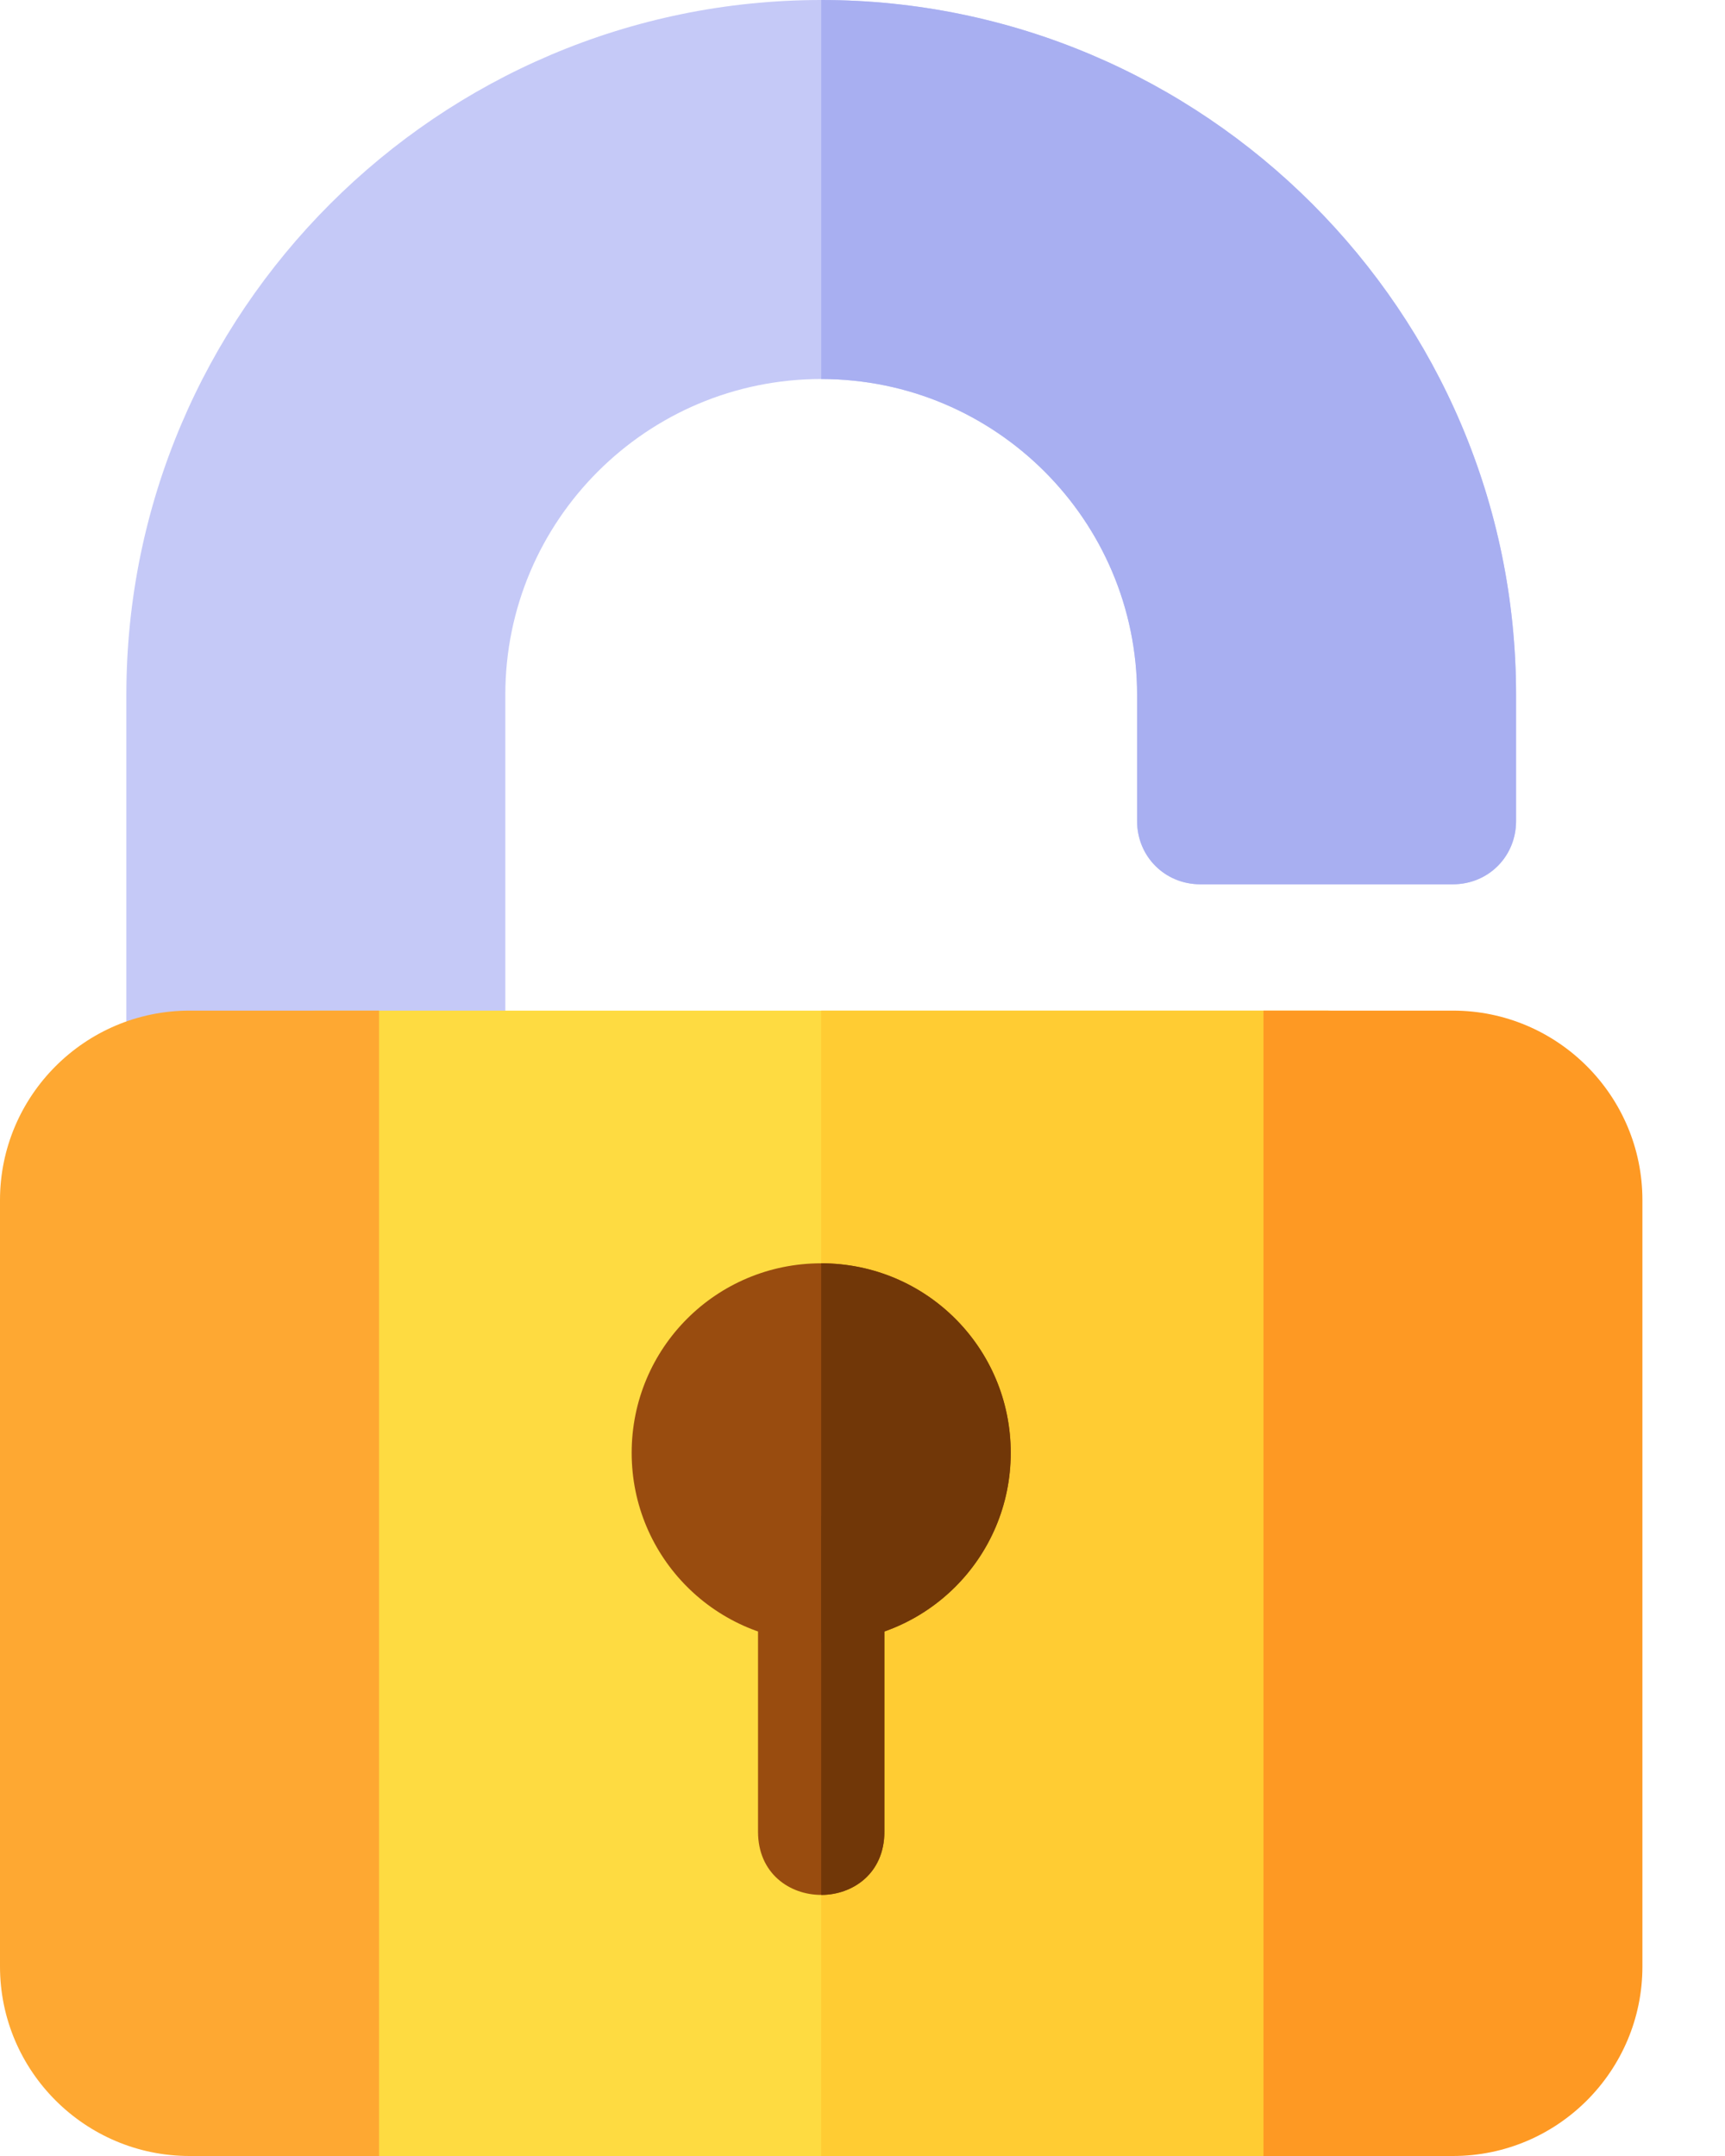 <svg width="16" height="20" viewBox="0 0 16 20" fill="none" xmlns="http://www.w3.org/2000/svg">
<path d="M7.617 0C4.066 0 1.172 2.894 1.172 6.445V9.961C1.172 10.289 1.43 10.547 1.758 10.547H4.102C4.43 10.547 4.687 10.289 4.687 9.961V6.445C4.687 4.828 6 3.516 7.617 3.516C9.234 3.516 10.547 4.828 10.547 6.445V7.617C10.547 7.945 10.805 8.203 11.133 8.203H13.476C13.805 8.203 14.062 7.945 14.062 7.617V6.445C14.062 2.894 11.168 0 7.617 0Z" fill="#C5C9F7"/>
<path d="M14.062 6.445V7.617C14.062 7.945 13.805 8.203 13.477 8.203H11.133C10.805 8.203 10.547 7.945 10.547 7.617V6.445C10.547 4.828 9.234 3.516 7.617 3.516V0C11.168 0 14.062 2.894 14.062 6.445Z" fill="#A8AFF1"/>
<path d="M12.305 9.375H2.93C2.602 9.375 2.344 9.633 2.344 9.961V19.414C2.344 19.742 2.602 20 2.93 20H12.305C12.633 20 12.891 19.742 12.891 19.414V9.961C12.891 9.633 12.633 9.375 12.305 9.375Z" fill="#FEDB41"/>
<path d="M12.891 9.961V19.414C12.891 19.742 12.633 20 12.305 20H7.617V9.375H12.305C12.633 9.375 12.891 9.633 12.891 9.961Z" fill="#FFCC33"/>
<path d="M3.516 20H1.758C0.789 20 0 19.212 0 18.242V11.133C0 10.164 0.789 9.375 1.758 9.375H3.516V20Z" fill="#FEA832"/>
<path d="M15.234 18.242C15.234 19.212 14.446 20 13.477 20H11.719V9.375H13.477C14.446 9.375 15.234 10.164 15.234 11.133V18.242Z" fill="#FE9923"/>
<path d="M7.617 11.719C6.644 11.719 5.859 12.504 5.859 13.477C5.859 14.449 6.644 15.234 7.617 15.234C8.59 15.234 9.375 14.449 9.375 13.477C9.375 12.504 8.59 11.719 7.617 11.719Z" fill="#994C0F"/>
<path d="M8.203 14.648V16.992C8.203 17.379 7.91 17.578 7.617 17.578C7.324 17.578 7.031 17.379 7.031 16.992V14.648C7.031 14.262 7.324 14.062 7.617 14.062C7.91 14.062 8.203 14.262 8.203 14.648Z" fill="#994C0F"/>
<path d="M9.375 13.477C9.375 14.449 8.59 15.234 7.617 15.234V11.719C8.59 11.719 9.375 12.504 9.375 13.477Z" fill="#713708"/>
<path d="M8.203 14.648V16.992C8.203 17.379 7.91 17.578 7.617 17.578V14.062C7.91 14.062 8.203 14.262 8.203 14.648Z" fill="#713708"/>
</svg>
